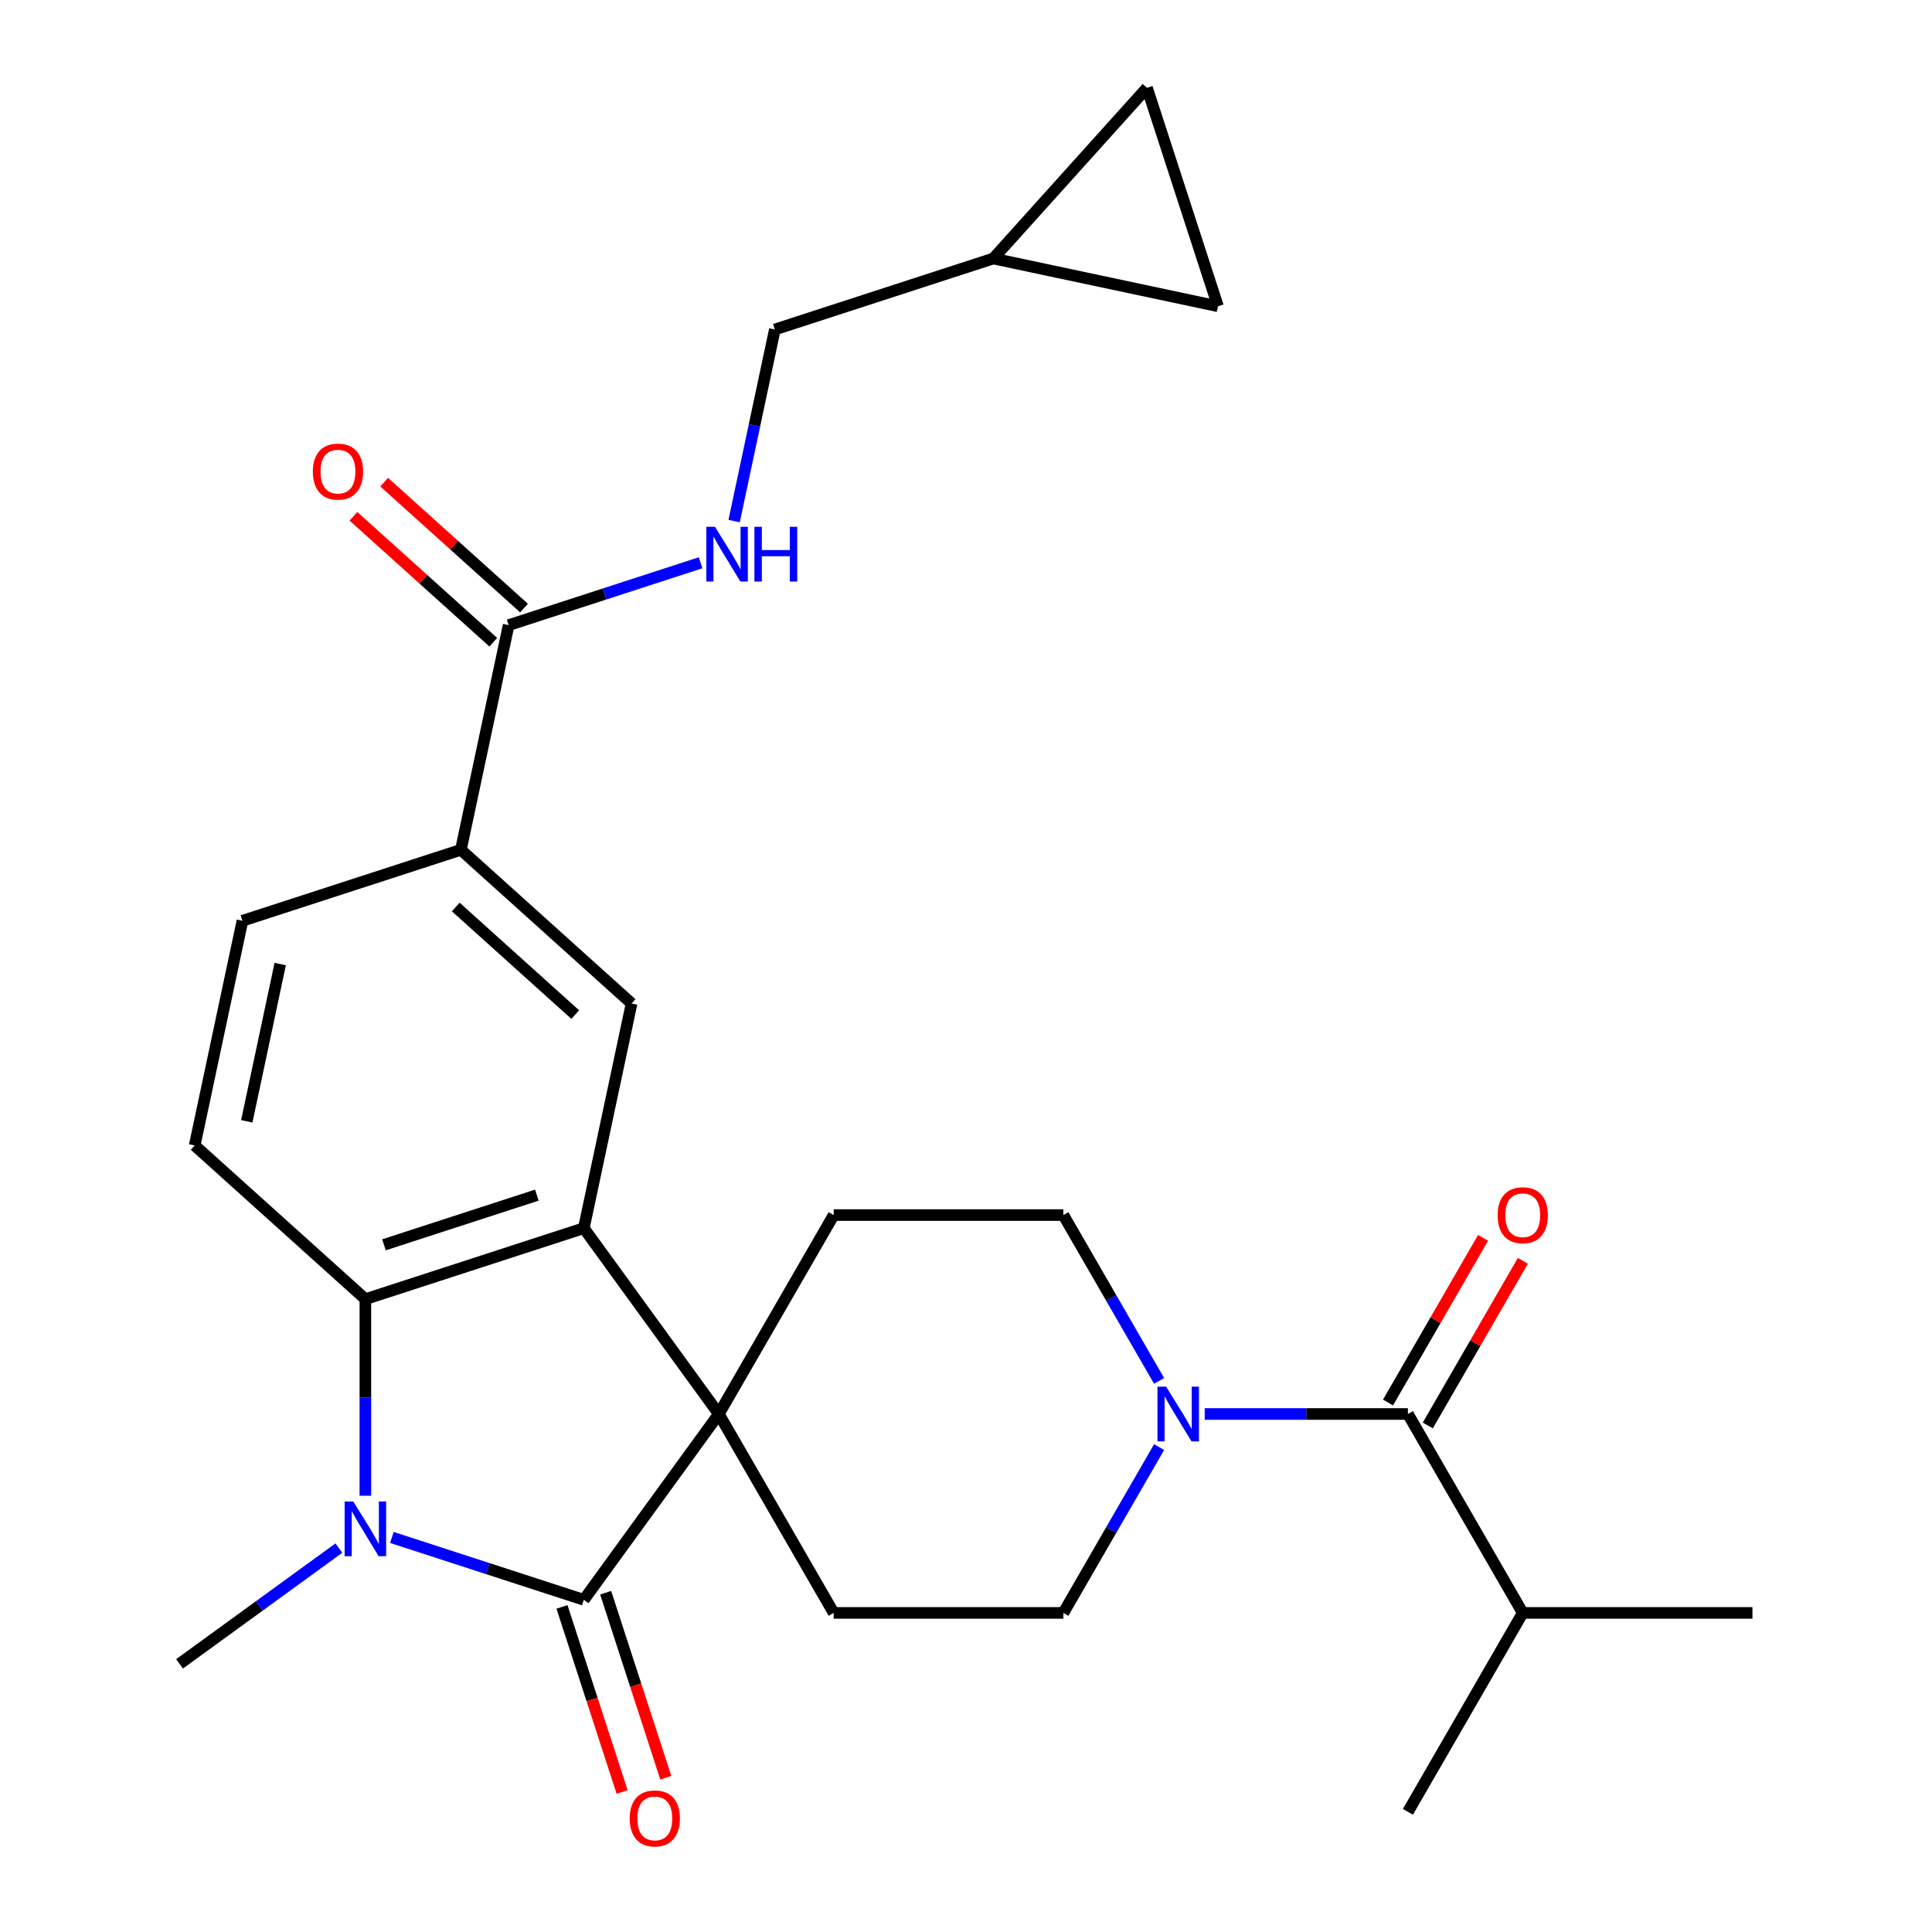 <?xml version='1.0' encoding='iso-8859-1'?>
<svg version='1.1' baseProfile='full'
              xmlns='http://www.w3.org/2000/svg'
                      xmlns:rdkit='http://www.rdkit.org/xml'
                      xmlns:xlink='http://www.w3.org/1999/xlink'
                  xml:space='preserve'
width='1000px' height='1000px' viewBox='0 0 1000 1000'>
<!-- END OF HEADER -->
<rect style='opacity:1.0;fill:#FFFFFF;stroke:none' width='1000' height='1000' x='0' y='0'> </rect>
<path class='bond-0' d='M 372.069,731.88 L 302.189,828.062' style='fill:none;fill-rule:evenodd;stroke:#000000;stroke-width:6px;stroke-linecap:butt;stroke-linejoin:miter;stroke-opacity:1' />
<path class='bond-2' d='M 372.069,731.88 L 302.189,635.699' style='fill:none;fill-rule:evenodd;stroke:#000000;stroke-width:6px;stroke-linecap:butt;stroke-linejoin:miter;stroke-opacity:1' />
<path class='bond-9' d='M 372.069,731.88 L 431.513,628.921' style='fill:none;fill-rule:evenodd;stroke:#000000;stroke-width:6px;stroke-linecap:butt;stroke-linejoin:miter;stroke-opacity:1' />
<path class='bond-10' d='M 372.069,731.88 L 431.513,834.839' style='fill:none;fill-rule:evenodd;stroke:#000000;stroke-width:6px;stroke-linecap:butt;stroke-linejoin:miter;stroke-opacity:1' />
<path class='bond-1' d='M 302.189,828.062 L 252.511,811.921' style='fill:none;fill-rule:evenodd;stroke:#000000;stroke-width:6px;stroke-linecap:butt;stroke-linejoin:miter;stroke-opacity:1' />
<path class='bond-1' d='M 252.511,811.921 L 202.833,795.779' style='fill:none;fill-rule:evenodd;stroke:#0000FF;stroke-width:6px;stroke-linecap:butt;stroke-linejoin:miter;stroke-opacity:1' />
<path class='bond-13' d='M 290.882,831.736 L 306.442,879.624' style='fill:none;fill-rule:evenodd;stroke:#000000;stroke-width:6px;stroke-linecap:butt;stroke-linejoin:miter;stroke-opacity:1' />
<path class='bond-13' d='M 306.442,879.624 L 322.002,927.512' style='fill:none;fill-rule:evenodd;stroke:#FF0000;stroke-width:6px;stroke-linecap:butt;stroke-linejoin:miter;stroke-opacity:1' />
<path class='bond-13' d='M 313.496,824.388 L 329.056,872.276' style='fill:none;fill-rule:evenodd;stroke:#000000;stroke-width:6px;stroke-linecap:butt;stroke-linejoin:miter;stroke-opacity:1' />
<path class='bond-13' d='M 329.056,872.276 L 344.616,920.164' style='fill:none;fill-rule:evenodd;stroke:#FF0000;stroke-width:6px;stroke-linecap:butt;stroke-linejoin:miter;stroke-opacity:1' />
<path class='bond-24' d='M 175.409,801.286 L 134.174,831.245' style='fill:none;fill-rule:evenodd;stroke:#0000FF;stroke-width:6px;stroke-linecap:butt;stroke-linejoin:miter;stroke-opacity:1' />
<path class='bond-24' d='M 134.174,831.245 L 92.939,861.204' style='fill:none;fill-rule:evenodd;stroke:#000000;stroke-width:6px;stroke-linecap:butt;stroke-linejoin:miter;stroke-opacity:1' />
<path class='bond-28' d='M 189.121,774.192 L 189.121,723.314' style='fill:none;fill-rule:evenodd;stroke:#0000FF;stroke-width:6px;stroke-linecap:butt;stroke-linejoin:miter;stroke-opacity:1' />
<path class='bond-28' d='M 189.121,723.314 L 189.121,672.437' style='fill:none;fill-rule:evenodd;stroke:#000000;stroke-width:6px;stroke-linecap:butt;stroke-linejoin:miter;stroke-opacity:1' />
<path class='bond-3' d='M 302.189,635.699 L 189.121,672.437' style='fill:none;fill-rule:evenodd;stroke:#000000;stroke-width:6px;stroke-linecap:butt;stroke-linejoin:miter;stroke-opacity:1' />
<path class='bond-3' d='M 277.881,618.596 L 198.734,644.313' style='fill:none;fill-rule:evenodd;stroke:#000000;stroke-width:6px;stroke-linecap:butt;stroke-linejoin:miter;stroke-opacity:1' />
<path class='bond-6' d='M 302.189,635.699 L 326.907,519.41' style='fill:none;fill-rule:evenodd;stroke:#000000;stroke-width:6px;stroke-linecap:butt;stroke-linejoin:miter;stroke-opacity:1' />
<path class='bond-11' d='M 189.121,672.437 L 100.771,592.886' style='fill:none;fill-rule:evenodd;stroke:#000000;stroke-width:6px;stroke-linecap:butt;stroke-linejoin:miter;stroke-opacity:1' />
<path class='bond-4' d='M 599.952,749.013 L 575.176,791.926' style='fill:none;fill-rule:evenodd;stroke:#0000FF;stroke-width:6px;stroke-linecap:butt;stroke-linejoin:miter;stroke-opacity:1' />
<path class='bond-4' d='M 575.176,791.926 L 550.4,834.839' style='fill:none;fill-rule:evenodd;stroke:#000000;stroke-width:6px;stroke-linecap:butt;stroke-linejoin:miter;stroke-opacity:1' />
<path class='bond-5' d='M 623.555,731.88 L 676.143,731.88' style='fill:none;fill-rule:evenodd;stroke:#0000FF;stroke-width:6px;stroke-linecap:butt;stroke-linejoin:miter;stroke-opacity:1' />
<path class='bond-5' d='M 676.143,731.88 L 728.73,731.88' style='fill:none;fill-rule:evenodd;stroke:#000000;stroke-width:6px;stroke-linecap:butt;stroke-linejoin:miter;stroke-opacity:1' />
<path class='bond-27' d='M 599.952,714.748 L 575.176,671.835' style='fill:none;fill-rule:evenodd;stroke:#0000FF;stroke-width:6px;stroke-linecap:butt;stroke-linejoin:miter;stroke-opacity:1' />
<path class='bond-27' d='M 575.176,671.835 L 550.4,628.921' style='fill:none;fill-rule:evenodd;stroke:#000000;stroke-width:6px;stroke-linecap:butt;stroke-linejoin:miter;stroke-opacity:1' />
<path class='bond-19' d='M 739.026,737.825 L 763.629,695.211' style='fill:none;fill-rule:evenodd;stroke:#000000;stroke-width:6px;stroke-linecap:butt;stroke-linejoin:miter;stroke-opacity:1' />
<path class='bond-19' d='M 763.629,695.211 L 788.232,652.598' style='fill:none;fill-rule:evenodd;stroke:#FF0000;stroke-width:6px;stroke-linecap:butt;stroke-linejoin:miter;stroke-opacity:1' />
<path class='bond-19' d='M 718.434,725.936 L 743.037,683.323' style='fill:none;fill-rule:evenodd;stroke:#000000;stroke-width:6px;stroke-linecap:butt;stroke-linejoin:miter;stroke-opacity:1' />
<path class='bond-19' d='M 743.037,683.323 L 767.64,640.709' style='fill:none;fill-rule:evenodd;stroke:#FF0000;stroke-width:6px;stroke-linecap:butt;stroke-linejoin:miter;stroke-opacity:1' />
<path class='bond-22' d='M 728.73,731.88 L 788.174,834.839' style='fill:none;fill-rule:evenodd;stroke:#000000;stroke-width:6px;stroke-linecap:butt;stroke-linejoin:miter;stroke-opacity:1' />
<path class='bond-8' d='M 326.907,519.41 L 238.557,439.859' style='fill:none;fill-rule:evenodd;stroke:#000000;stroke-width:6px;stroke-linecap:butt;stroke-linejoin:miter;stroke-opacity:1' />
<path class='bond-8' d='M 297.745,525.147 L 235.899,469.462' style='fill:none;fill-rule:evenodd;stroke:#000000;stroke-width:6px;stroke-linecap:butt;stroke-linejoin:miter;stroke-opacity:1' />
<path class='bond-7' d='M 263.275,323.57 L 238.557,439.859' style='fill:none;fill-rule:evenodd;stroke:#000000;stroke-width:6px;stroke-linecap:butt;stroke-linejoin:miter;stroke-opacity:1' />
<path class='bond-12' d='M 263.275,323.57 L 312.953,307.429' style='fill:none;fill-rule:evenodd;stroke:#000000;stroke-width:6px;stroke-linecap:butt;stroke-linejoin:miter;stroke-opacity:1' />
<path class='bond-12' d='M 312.953,307.429 L 362.631,291.287' style='fill:none;fill-rule:evenodd;stroke:#0000FF;stroke-width:6px;stroke-linecap:butt;stroke-linejoin:miter;stroke-opacity:1' />
<path class='bond-21' d='M 271.23,314.735 L 235.041,282.15' style='fill:none;fill-rule:evenodd;stroke:#000000;stroke-width:6px;stroke-linecap:butt;stroke-linejoin:miter;stroke-opacity:1' />
<path class='bond-21' d='M 235.041,282.15 L 198.852,249.565' style='fill:none;fill-rule:evenodd;stroke:#FF0000;stroke-width:6px;stroke-linecap:butt;stroke-linejoin:miter;stroke-opacity:1' />
<path class='bond-21' d='M 255.32,332.405 L 219.131,299.82' style='fill:none;fill-rule:evenodd;stroke:#000000;stroke-width:6px;stroke-linecap:butt;stroke-linejoin:miter;stroke-opacity:1' />
<path class='bond-21' d='M 219.131,299.82 L 182.942,267.235' style='fill:none;fill-rule:evenodd;stroke:#FF0000;stroke-width:6px;stroke-linecap:butt;stroke-linejoin:miter;stroke-opacity:1' />
<path class='bond-20' d='M 238.557,439.859 L 125.489,476.597' style='fill:none;fill-rule:evenodd;stroke:#000000;stroke-width:6px;stroke-linecap:butt;stroke-linejoin:miter;stroke-opacity:1' />
<path class='bond-16' d='M 431.513,628.921 L 550.4,628.921' style='fill:none;fill-rule:evenodd;stroke:#000000;stroke-width:6px;stroke-linecap:butt;stroke-linejoin:miter;stroke-opacity:1' />
<path class='bond-15' d='M 431.513,834.839 L 550.4,834.839' style='fill:none;fill-rule:evenodd;stroke:#000000;stroke-width:6px;stroke-linecap:butt;stroke-linejoin:miter;stroke-opacity:1' />
<path class='bond-29' d='M 100.771,592.886 L 125.489,476.597' style='fill:none;fill-rule:evenodd;stroke:#000000;stroke-width:6px;stroke-linecap:butt;stroke-linejoin:miter;stroke-opacity:1' />
<path class='bond-29' d='M 127.736,580.386 L 145.039,498.984' style='fill:none;fill-rule:evenodd;stroke:#000000;stroke-width:6px;stroke-linecap:butt;stroke-linejoin:miter;stroke-opacity:1' />
<path class='bond-23' d='M 379.985,269.7 L 390.523,220.121' style='fill:none;fill-rule:evenodd;stroke:#0000FF;stroke-width:6px;stroke-linecap:butt;stroke-linejoin:miter;stroke-opacity:1' />
<path class='bond-23' d='M 390.523,220.121 L 401.061,170.543' style='fill:none;fill-rule:evenodd;stroke:#000000;stroke-width:6px;stroke-linecap:butt;stroke-linejoin:miter;stroke-opacity:1' />
<path class='bond-14' d='M 514.129,133.805 L 401.061,170.543' style='fill:none;fill-rule:evenodd;stroke:#000000;stroke-width:6px;stroke-linecap:butt;stroke-linejoin:miter;stroke-opacity:1' />
<path class='bond-17' d='M 514.129,133.805 L 593.68,45.455' style='fill:none;fill-rule:evenodd;stroke:#000000;stroke-width:6px;stroke-linecap:butt;stroke-linejoin:miter;stroke-opacity:1' />
<path class='bond-18' d='M 514.129,133.805 L 630.418,158.523' style='fill:none;fill-rule:evenodd;stroke:#000000;stroke-width:6px;stroke-linecap:butt;stroke-linejoin:miter;stroke-opacity:1' />
<path class='bond-30' d='M 593.68,45.455 L 630.418,158.523' style='fill:none;fill-rule:evenodd;stroke:#000000;stroke-width:6px;stroke-linecap:butt;stroke-linejoin:miter;stroke-opacity:1' />
<path class='bond-25' d='M 788.174,834.839 L 907.061,834.839' style='fill:none;fill-rule:evenodd;stroke:#000000;stroke-width:6px;stroke-linecap:butt;stroke-linejoin:miter;stroke-opacity:1' />
<path class='bond-26' d='M 788.174,834.839 L 728.73,937.799' style='fill:none;fill-rule:evenodd;stroke:#000000;stroke-width:6px;stroke-linecap:butt;stroke-linejoin:miter;stroke-opacity:1' />
<path  class='atom-2' d='M 182.861 777.164
L 192.141 792.164
Q 193.061 793.644, 194.541 796.324
Q 196.021 799.004, 196.101 799.164
L 196.101 777.164
L 199.861 777.164
L 199.861 805.484
L 195.981 805.484
L 186.021 789.084
Q 184.861 787.164, 183.621 784.964
Q 182.421 782.764, 182.061 782.084
L 182.061 805.484
L 178.381 805.484
L 178.381 777.164
L 182.861 777.164
' fill='#0000FF'/>
<path  class='atom-5' d='M 603.583 717.72
L 612.863 732.72
Q 613.783 734.2, 615.263 736.88
Q 616.743 739.56, 616.823 739.72
L 616.823 717.72
L 620.583 717.72
L 620.583 746.04
L 616.703 746.04
L 606.743 729.64
Q 605.583 727.72, 604.343 725.52
Q 603.143 723.32, 602.783 722.64
L 602.783 746.04
L 599.103 746.04
L 599.103 717.72
L 603.583 717.72
' fill='#0000FF'/>
<path  class='atom-13' d='M 370.083 272.672
L 379.363 287.672
Q 380.283 289.152, 381.763 291.832
Q 383.243 294.512, 383.323 294.672
L 383.323 272.672
L 387.083 272.672
L 387.083 300.992
L 383.203 300.992
L 373.243 284.592
Q 372.083 282.672, 370.843 280.472
Q 369.643 278.272, 369.283 277.592
L 369.283 300.992
L 365.603 300.992
L 365.603 272.672
L 370.083 272.672
' fill='#0000FF'/>
<path  class='atom-13' d='M 390.483 272.672
L 394.323 272.672
L 394.323 284.712
L 408.803 284.712
L 408.803 272.672
L 412.643 272.672
L 412.643 300.992
L 408.803 300.992
L 408.803 287.912
L 394.323 287.912
L 394.323 300.992
L 390.483 300.992
L 390.483 272.672
' fill='#0000FF'/>
<path  class='atom-14' d='M 325.927 941.21
Q 325.927 934.41, 329.287 930.61
Q 332.647 926.81, 338.927 926.81
Q 345.207 926.81, 348.567 930.61
Q 351.927 934.41, 351.927 941.21
Q 351.927 948.09, 348.527 952.01
Q 345.127 955.89, 338.927 955.89
Q 332.687 955.89, 329.287 952.01
Q 325.927 948.13, 325.927 941.21
M 338.927 952.69
Q 343.247 952.69, 345.567 949.81
Q 347.927 946.89, 347.927 941.21
Q 347.927 935.65, 345.567 932.85
Q 343.247 930.01, 338.927 930.01
Q 334.607 930.01, 332.247 932.81
Q 329.927 935.61, 329.927 941.21
Q 329.927 946.93, 332.247 949.81
Q 334.607 952.69, 338.927 952.69
' fill='#FF0000'/>
<path  class='atom-20' d='M 775.174 629.001
Q 775.174 622.201, 778.534 618.401
Q 781.894 614.601, 788.174 614.601
Q 794.454 614.601, 797.814 618.401
Q 801.174 622.201, 801.174 629.001
Q 801.174 635.881, 797.774 639.801
Q 794.374 643.681, 788.174 643.681
Q 781.934 643.681, 778.534 639.801
Q 775.174 635.921, 775.174 629.001
M 788.174 640.481
Q 792.494 640.481, 794.814 637.601
Q 797.174 634.681, 797.174 629.001
Q 797.174 623.441, 794.814 620.641
Q 792.494 617.801, 788.174 617.801
Q 783.854 617.801, 781.494 620.601
Q 779.174 623.401, 779.174 629.001
Q 779.174 634.721, 781.494 637.601
Q 783.854 640.481, 788.174 640.481
' fill='#FF0000'/>
<path  class='atom-22' d='M 161.925 244.099
Q 161.925 237.299, 165.285 233.499
Q 168.645 229.699, 174.925 229.699
Q 181.205 229.699, 184.565 233.499
Q 187.925 237.299, 187.925 244.099
Q 187.925 250.979, 184.525 254.899
Q 181.125 258.779, 174.925 258.779
Q 168.685 258.779, 165.285 254.899
Q 161.925 251.019, 161.925 244.099
M 174.925 255.579
Q 179.245 255.579, 181.565 252.699
Q 183.925 249.779, 183.925 244.099
Q 183.925 238.539, 181.565 235.739
Q 179.245 232.899, 174.925 232.899
Q 170.605 232.899, 168.245 235.699
Q 165.925 238.499, 165.925 244.099
Q 165.925 249.819, 168.245 252.699
Q 170.605 255.579, 174.925 255.579
' fill='#FF0000'/>
</svg>
